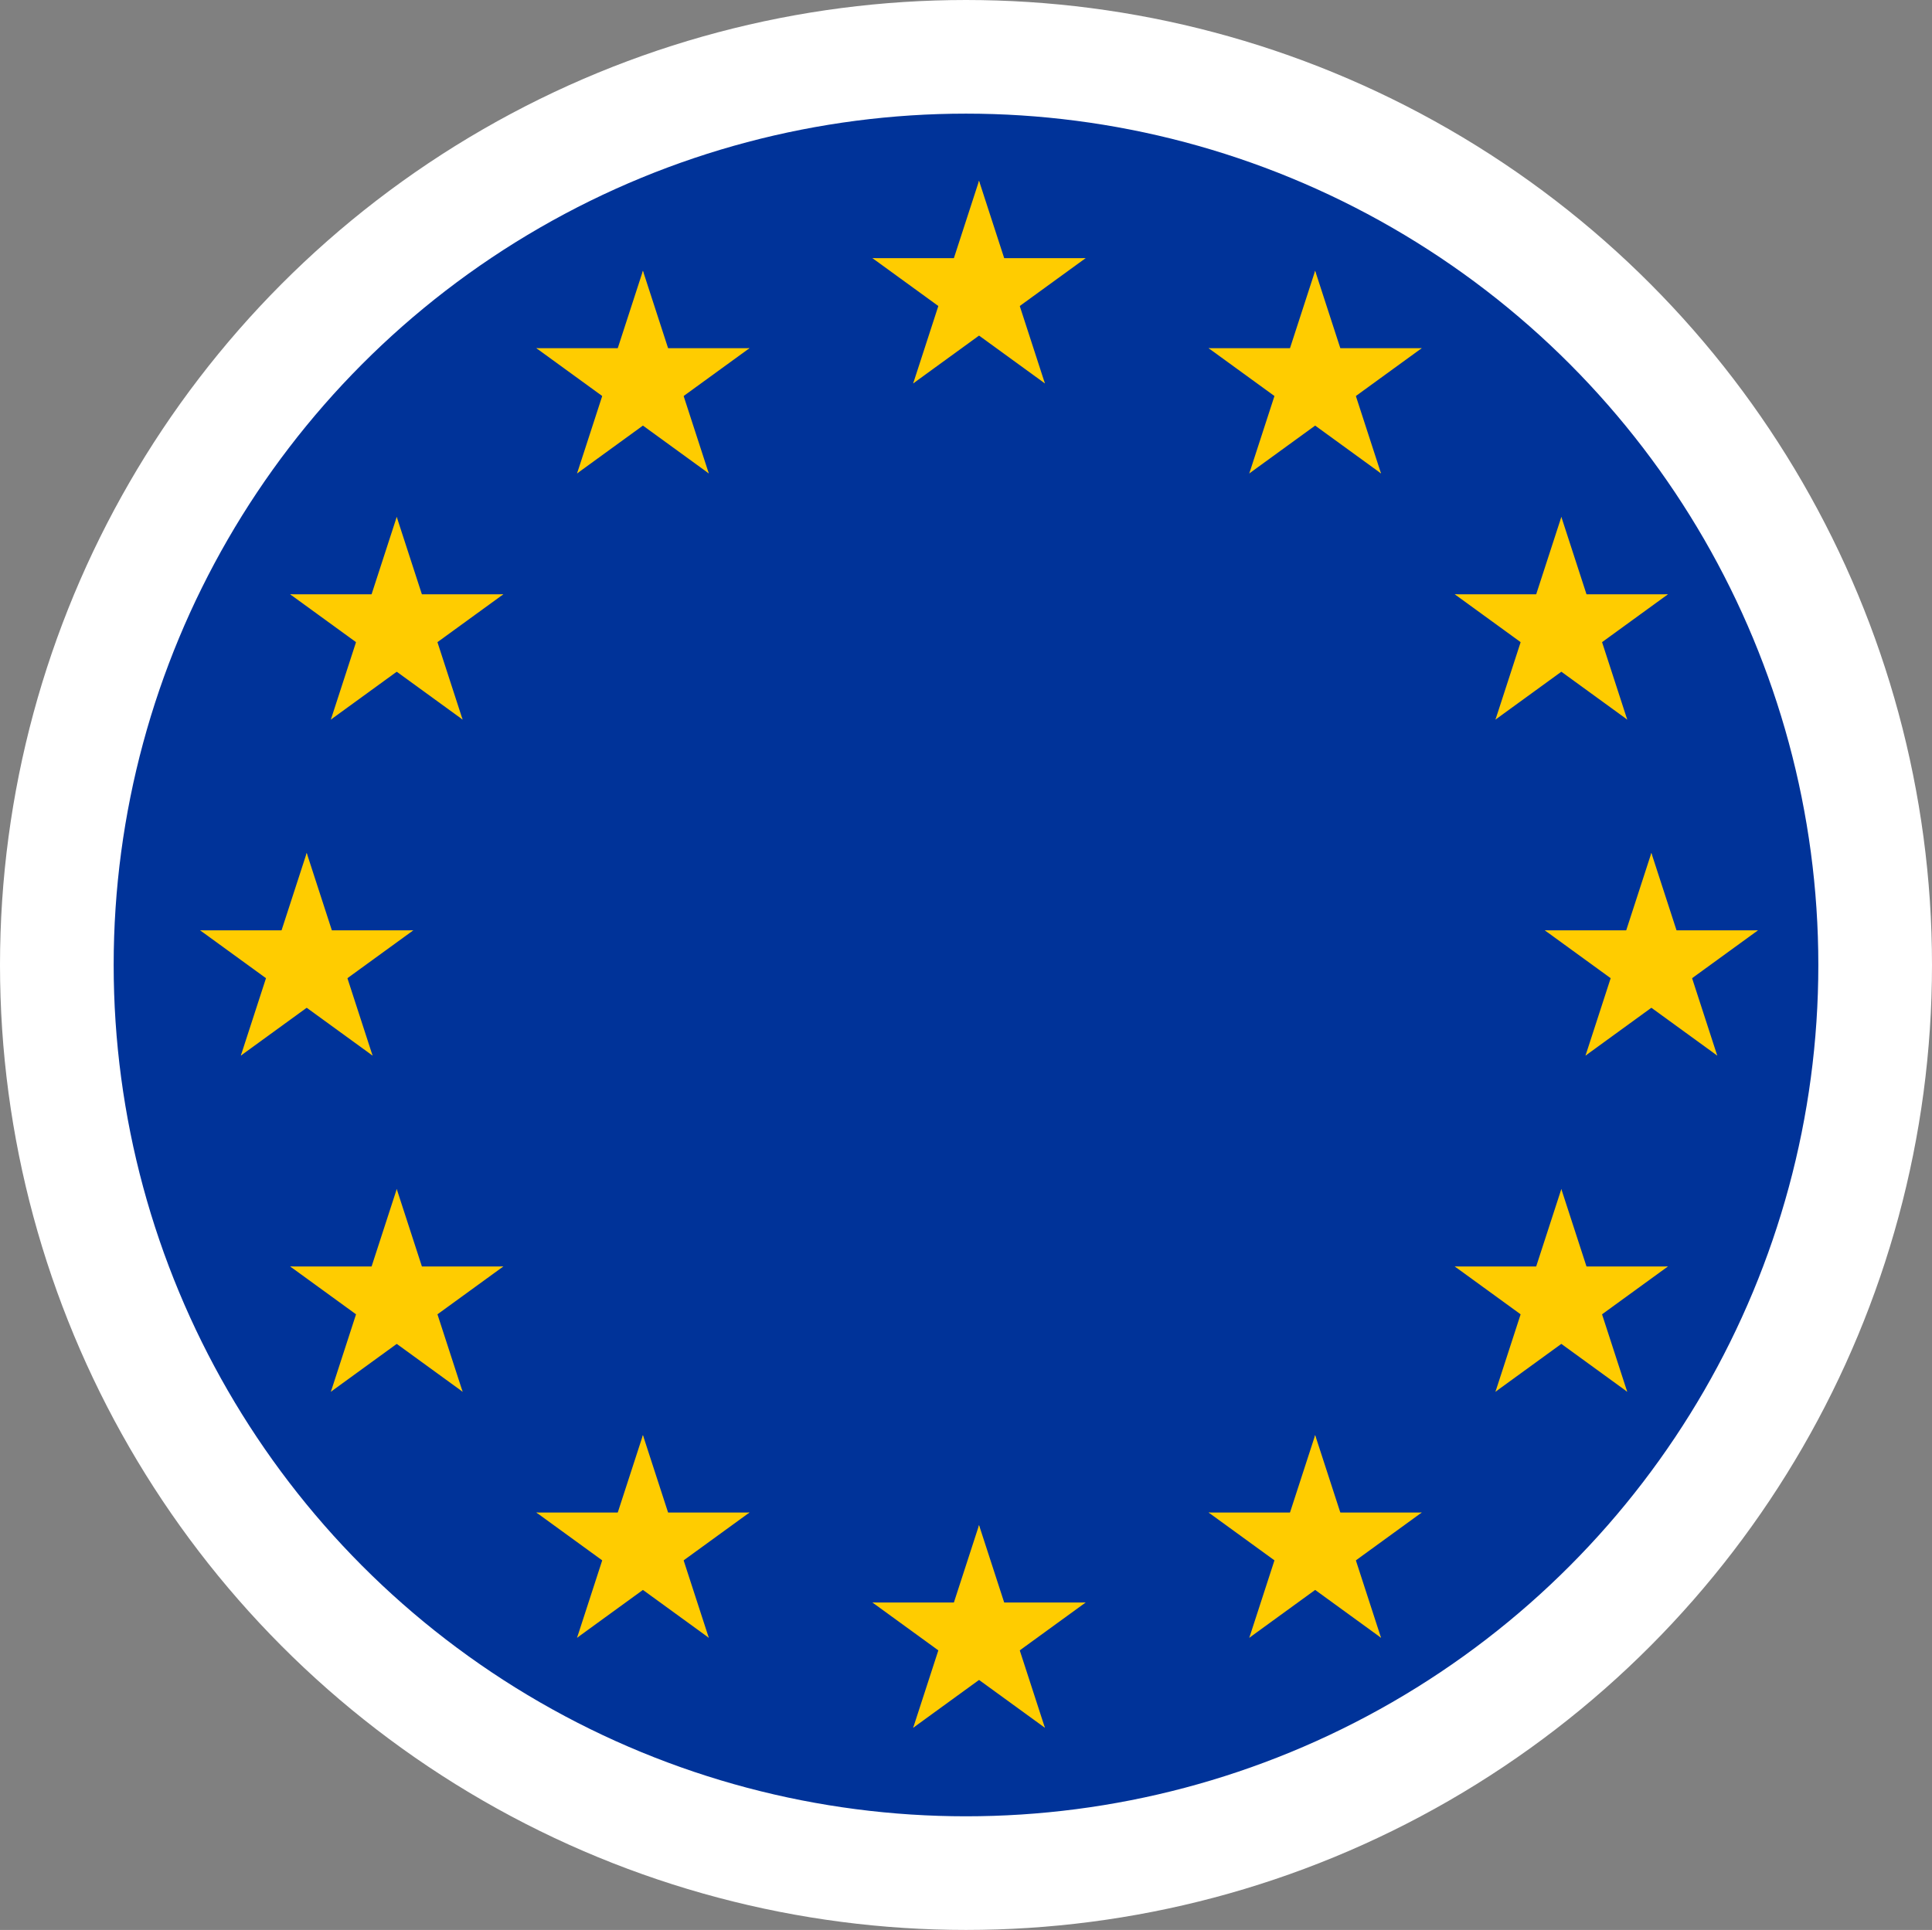 <?xml version="1.0" encoding="UTF-8" standalone="no"?>
<svg
   version="1.1"
   width="24"
   height="23.98"
   id="svg12"
   sodipodi:docname="Flag_of_Europe.svg"
   inkscape:version="1.3.2 (091e20ef0f, 2023-11-25, custom)"
   xmlns:inkscape="http://www.inkscape.org/namespaces/inkscape"
   xmlns:sodipodi="http://sodipodi.sourceforge.net/DTD/sodipodi-0.dtd"
   xmlns:xlink="http://www.w3.org/1999/xlink"
   xmlns="http://www.w3.org/2000/svg"
   xmlns:svg="http://www.w3.org/2000/svg">
  <rect width="100%" height="100%" fill="#808080" stroke="none"/>
  <sodipodi:namedview
     id="namedview12"
     pagecolor="#ffffff"
     bordercolor="#000000"
     borderopacity="0.25"
     inkscape:showpageshadow="2"
     inkscape:pageopacity="0.0"
     inkscape:pagecheckerboard="0"
     inkscape:deskcolor="#d1d1d1"
     inkscape:zoom="13.827866"
     inkscape:cx="49.609969"
     inkscape:cy="33.953179"
     inkscape:window-width="3440"
     inkscape:window-height="1372"
     inkscape:window-x="0"
     inkscape:window-y="46"
     inkscape:window-maximized="1"
     inkscape:current-layer="svg12" />
  <desc
     id="desc1">European flag</desc>
  <defs
     id="defs4">
    <g
       id="s">
      <g
         id="c">
        <path
           id="t"
           d="M 0,0 V 1 H 0.5 Z"
           transform="rotate(18,3.157,-0.5)" />
        <use
           xlink:href="#t"
           transform="scale(-1,1)"
           id="use1" />
      </g>
      <g
         id="a">
        <use
           xlink:href="#c"
           transform="rotate(72)"
           id="use2" />
        <use
           xlink:href="#c"
           transform="rotate(144)"
           id="use3" />
      </g>
      <use
         xlink:href="#a"
         transform="scale(-1,1)"
         id="use4" />
    </g>
    <clipPath
       clipPathUnits="userSpaceOnUse"
       id="clipPath15">
      <ellipse
         style="fill:none;stroke:#ffffff;stroke-width:23.162;stroke-dasharray:none"
         id="ellipse16"
         cx="401.511"
         cy="270"
         rx="258.645"
         ry="258.419" />
    </clipPath>
    <clipPath
       clipPathUnits="userSpaceOnUse"
       id="clipPath17">
      <ellipse
         style="fill:none;stroke:#ffffff;stroke-width:30.428;stroke-dasharray:none"
         id="ellipse18"
         cx="401.511"
         cy="270"
         rx="243.43"
         ry="243.205" />
    </clipPath>
  </defs>
  <rect
     fill="#003399"
     width="540.451"
     height="540"
     id="rect4"
     x="131.285"
     y="0"
     style="stroke-width:0.817"
     clip-path="url(#clipPath17)"
     transform="matrix(0.046,0,0,0.046,-6.628,-0.537)" />
  <g
     fill="#ffcc00"
     transform="matrix(1.392,0,0,1.392,12.162,11.99)"
     id="g12">
    <use
       xlink:href="#s"
       y="-6"
       id="use5" />
    <use
       xlink:href="#s"
       y="6"
       id="use6" />
    <g
       id="l">
      <use
         xlink:href="#s"
         x="-6"
         id="use7" />
      <use
         xlink:href="#s"
         transform="rotate(-144,-2.344,-2.111)"
         id="use8" />
      <use
         xlink:href="#s"
         transform="rotate(144,-2.111,-2.344)"
         id="use9" />
      <use
         xlink:href="#s"
         transform="rotate(72,-4.663,-2.076)"
         id="use10" />
      <use
         xlink:href="#s"
         transform="rotate(72,-5.076,0.534)"
         id="use11" />
    </g>
    <use
       xlink:href="#l"
       transform="scale(-1,1)"
       id="use12" />
  </g>
  <ellipse
     style="fill:none;stroke:#ffffff;stroke-width:1.412;stroke-dasharray:none"
     id="ellipse15"
     cx="12"
     cy="11.99"
     rx="11.294"
     ry="11.284" />
</svg>

